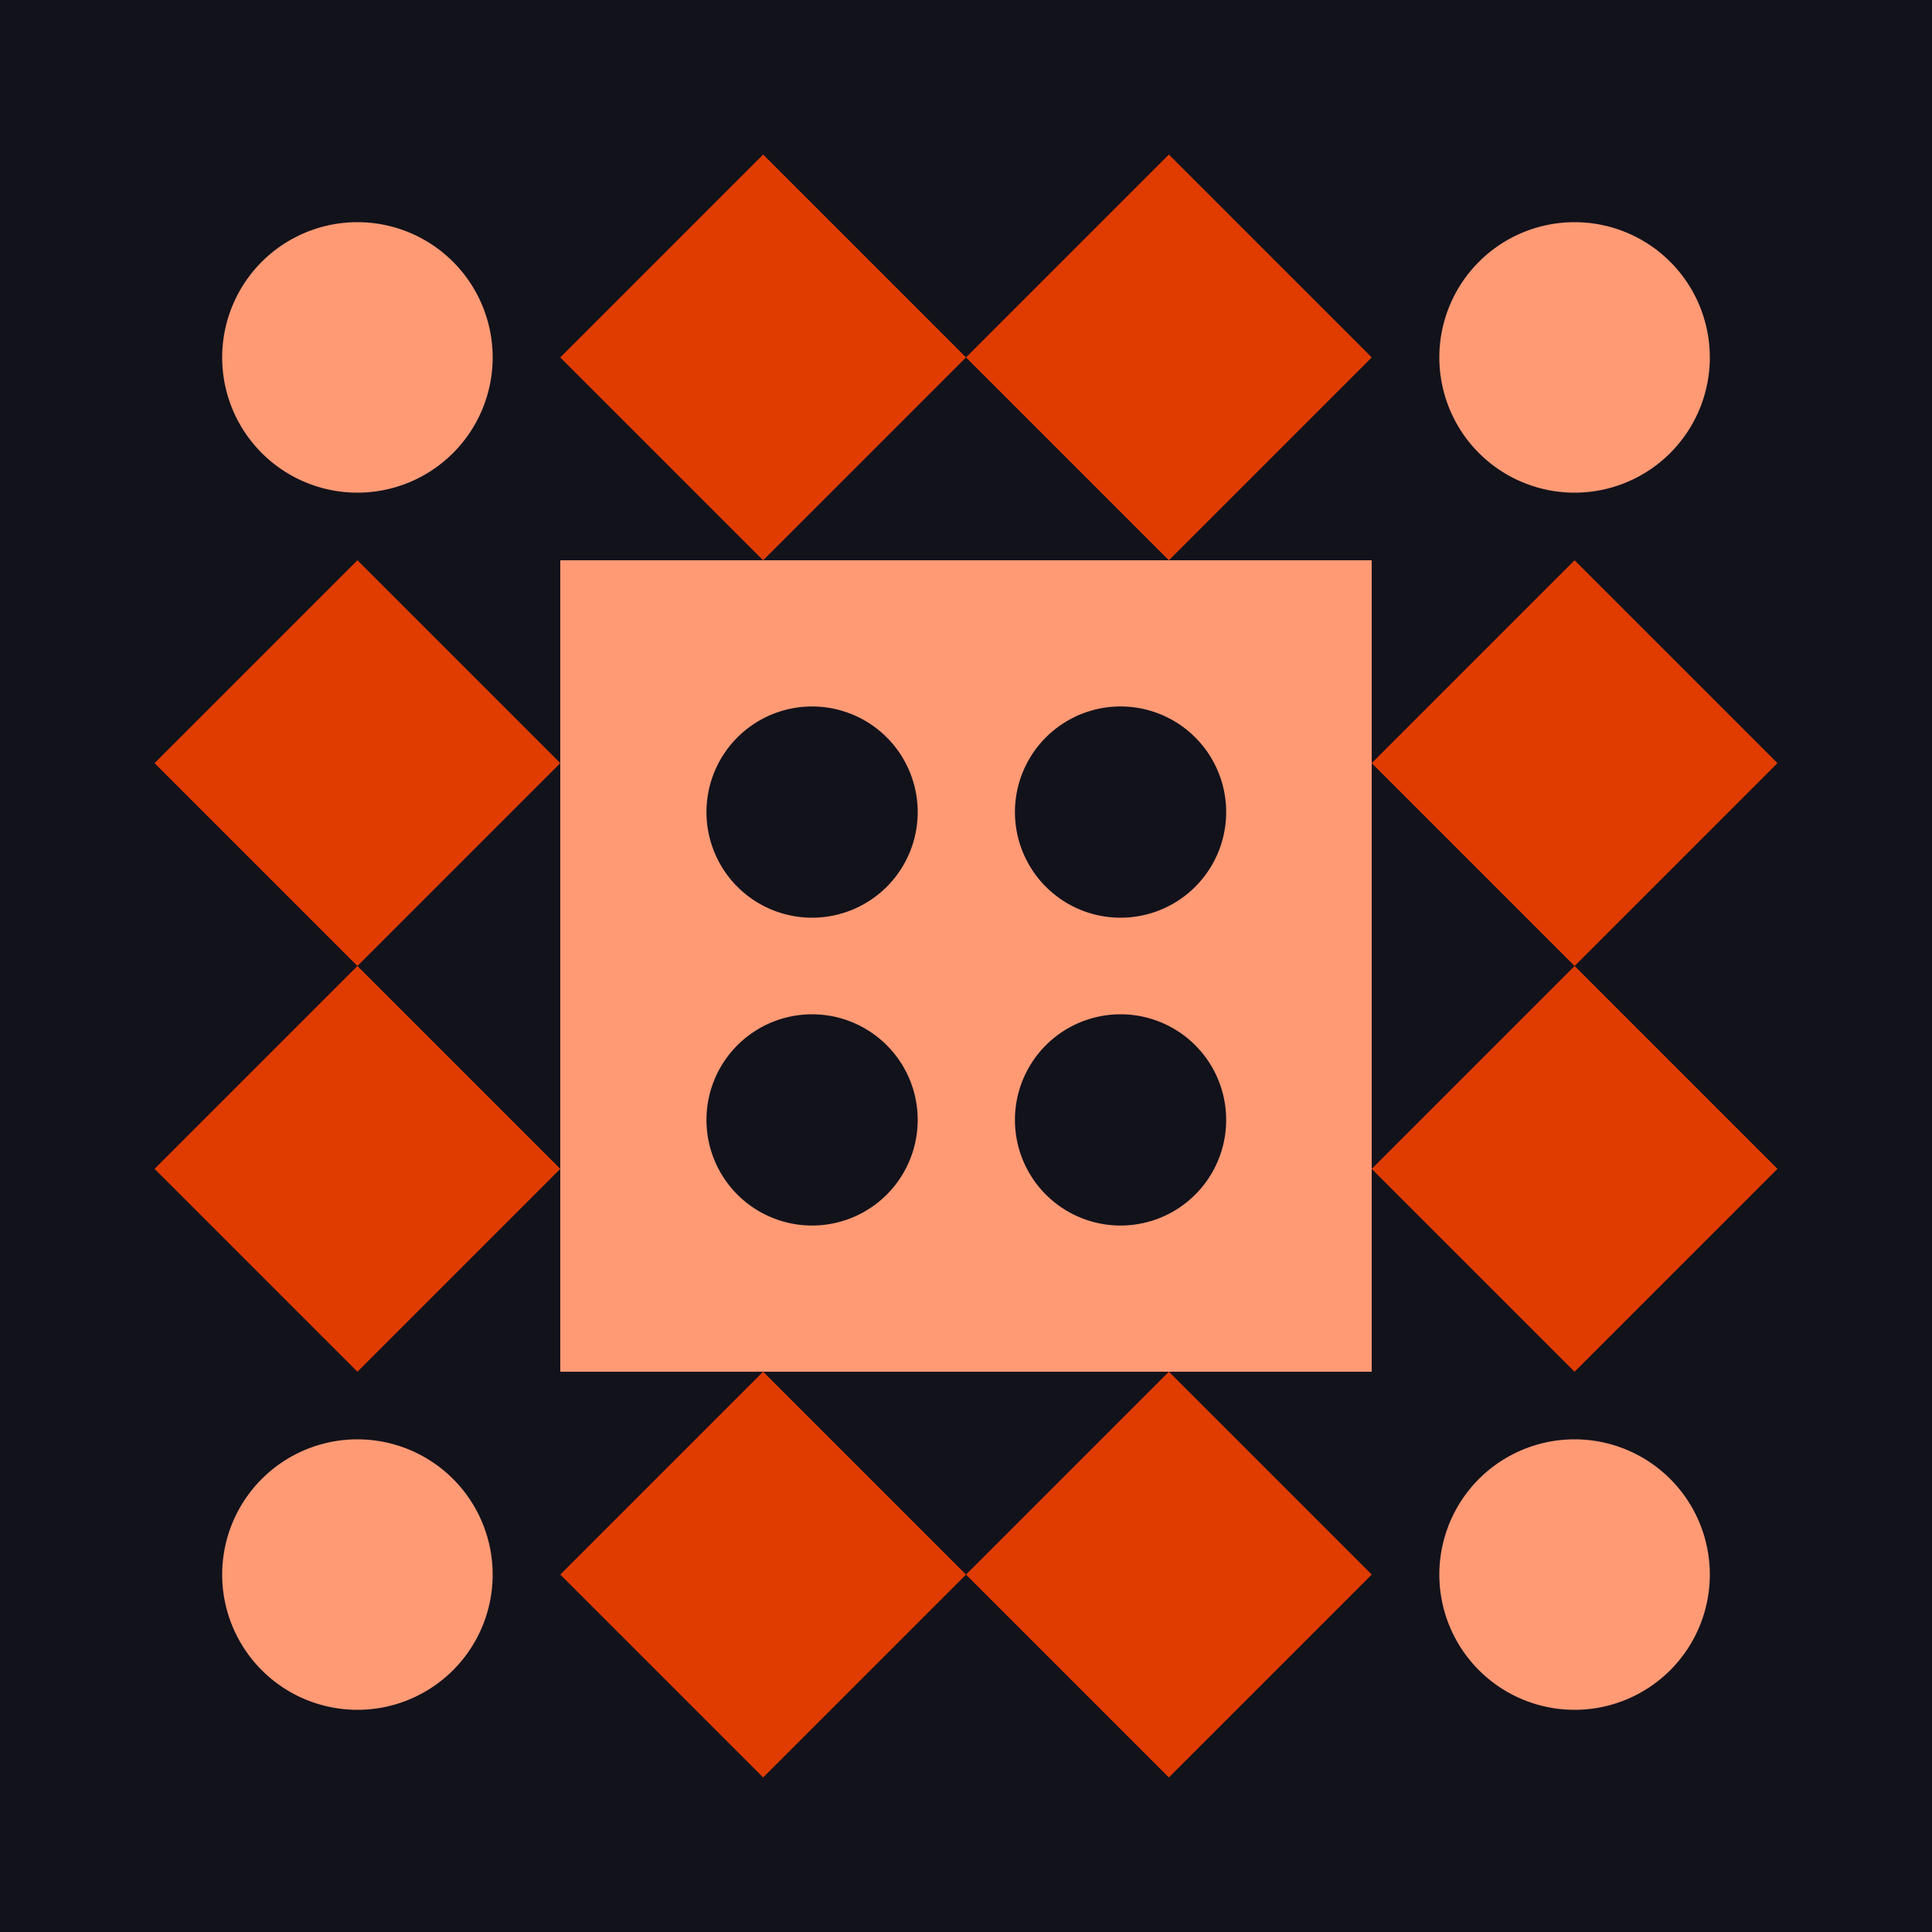 <svg xmlns="http://www.w3.org/2000/svg" width="300" height="300" viewBox="0 0 300 300" preserveAspectRatio="xMidYMid meet"><rect width="100%" height="100%" fill="#12121b" opacity="1.00"/><path fill="#e03c00" d="M118.5 87L87 55.5L118.5 24L150 55.5ZM150 55.5L181.5 24L213 55.5L181.5 87ZM181.5 213L213 244.5L181.5 276L150 244.5ZM150 244.5L118.5 276L87 244.5L118.5 213ZM55.5 150L24 118.5L55.5 87L87 118.5ZM213 118.5L244.5 87L276 118.5L244.5 150ZM244.5 150L276 181.5L244.5 213L213 181.5ZM87 181.5L55.5 213L24 181.5L55.5 150Z"/><path fill="#ff9a75" d="M34.5 55.5a21,21 0 1,1 42,0a21,21 0 1,1 -42,0M223.5 55.5a21,21 0 1,1 42,0a21,21 0 1,1 -42,0M223.5 244.5a21,21 0 1,1 42,0a21,21 0 1,1 -42,0M34.5 244.5a21,21 0 1,1 42,0a21,21 0 1,1 -42,0M87 87L150 87L150 150L87 150ZM109.7 126.1a16.4,16.4 0 1,0 32.8,0a16.4,16.4 0 1,0 -32.8,0M213 87L213 150L150 150L150 87ZM157.6 126.1a16.4,16.4 0 1,0 32.8,0a16.4,16.4 0 1,0 -32.8,0M213 213L150 213L150 150L213 150ZM157.6 173.9a16.4,16.4 0 1,0 32.8,0a16.4,16.4 0 1,0 -32.8,0M87 213L87 150L150 150L150 213ZM109.7 173.9a16.4,16.4 0 1,0 32.8,0a16.4,16.4 0 1,0 -32.8,0"/></svg>